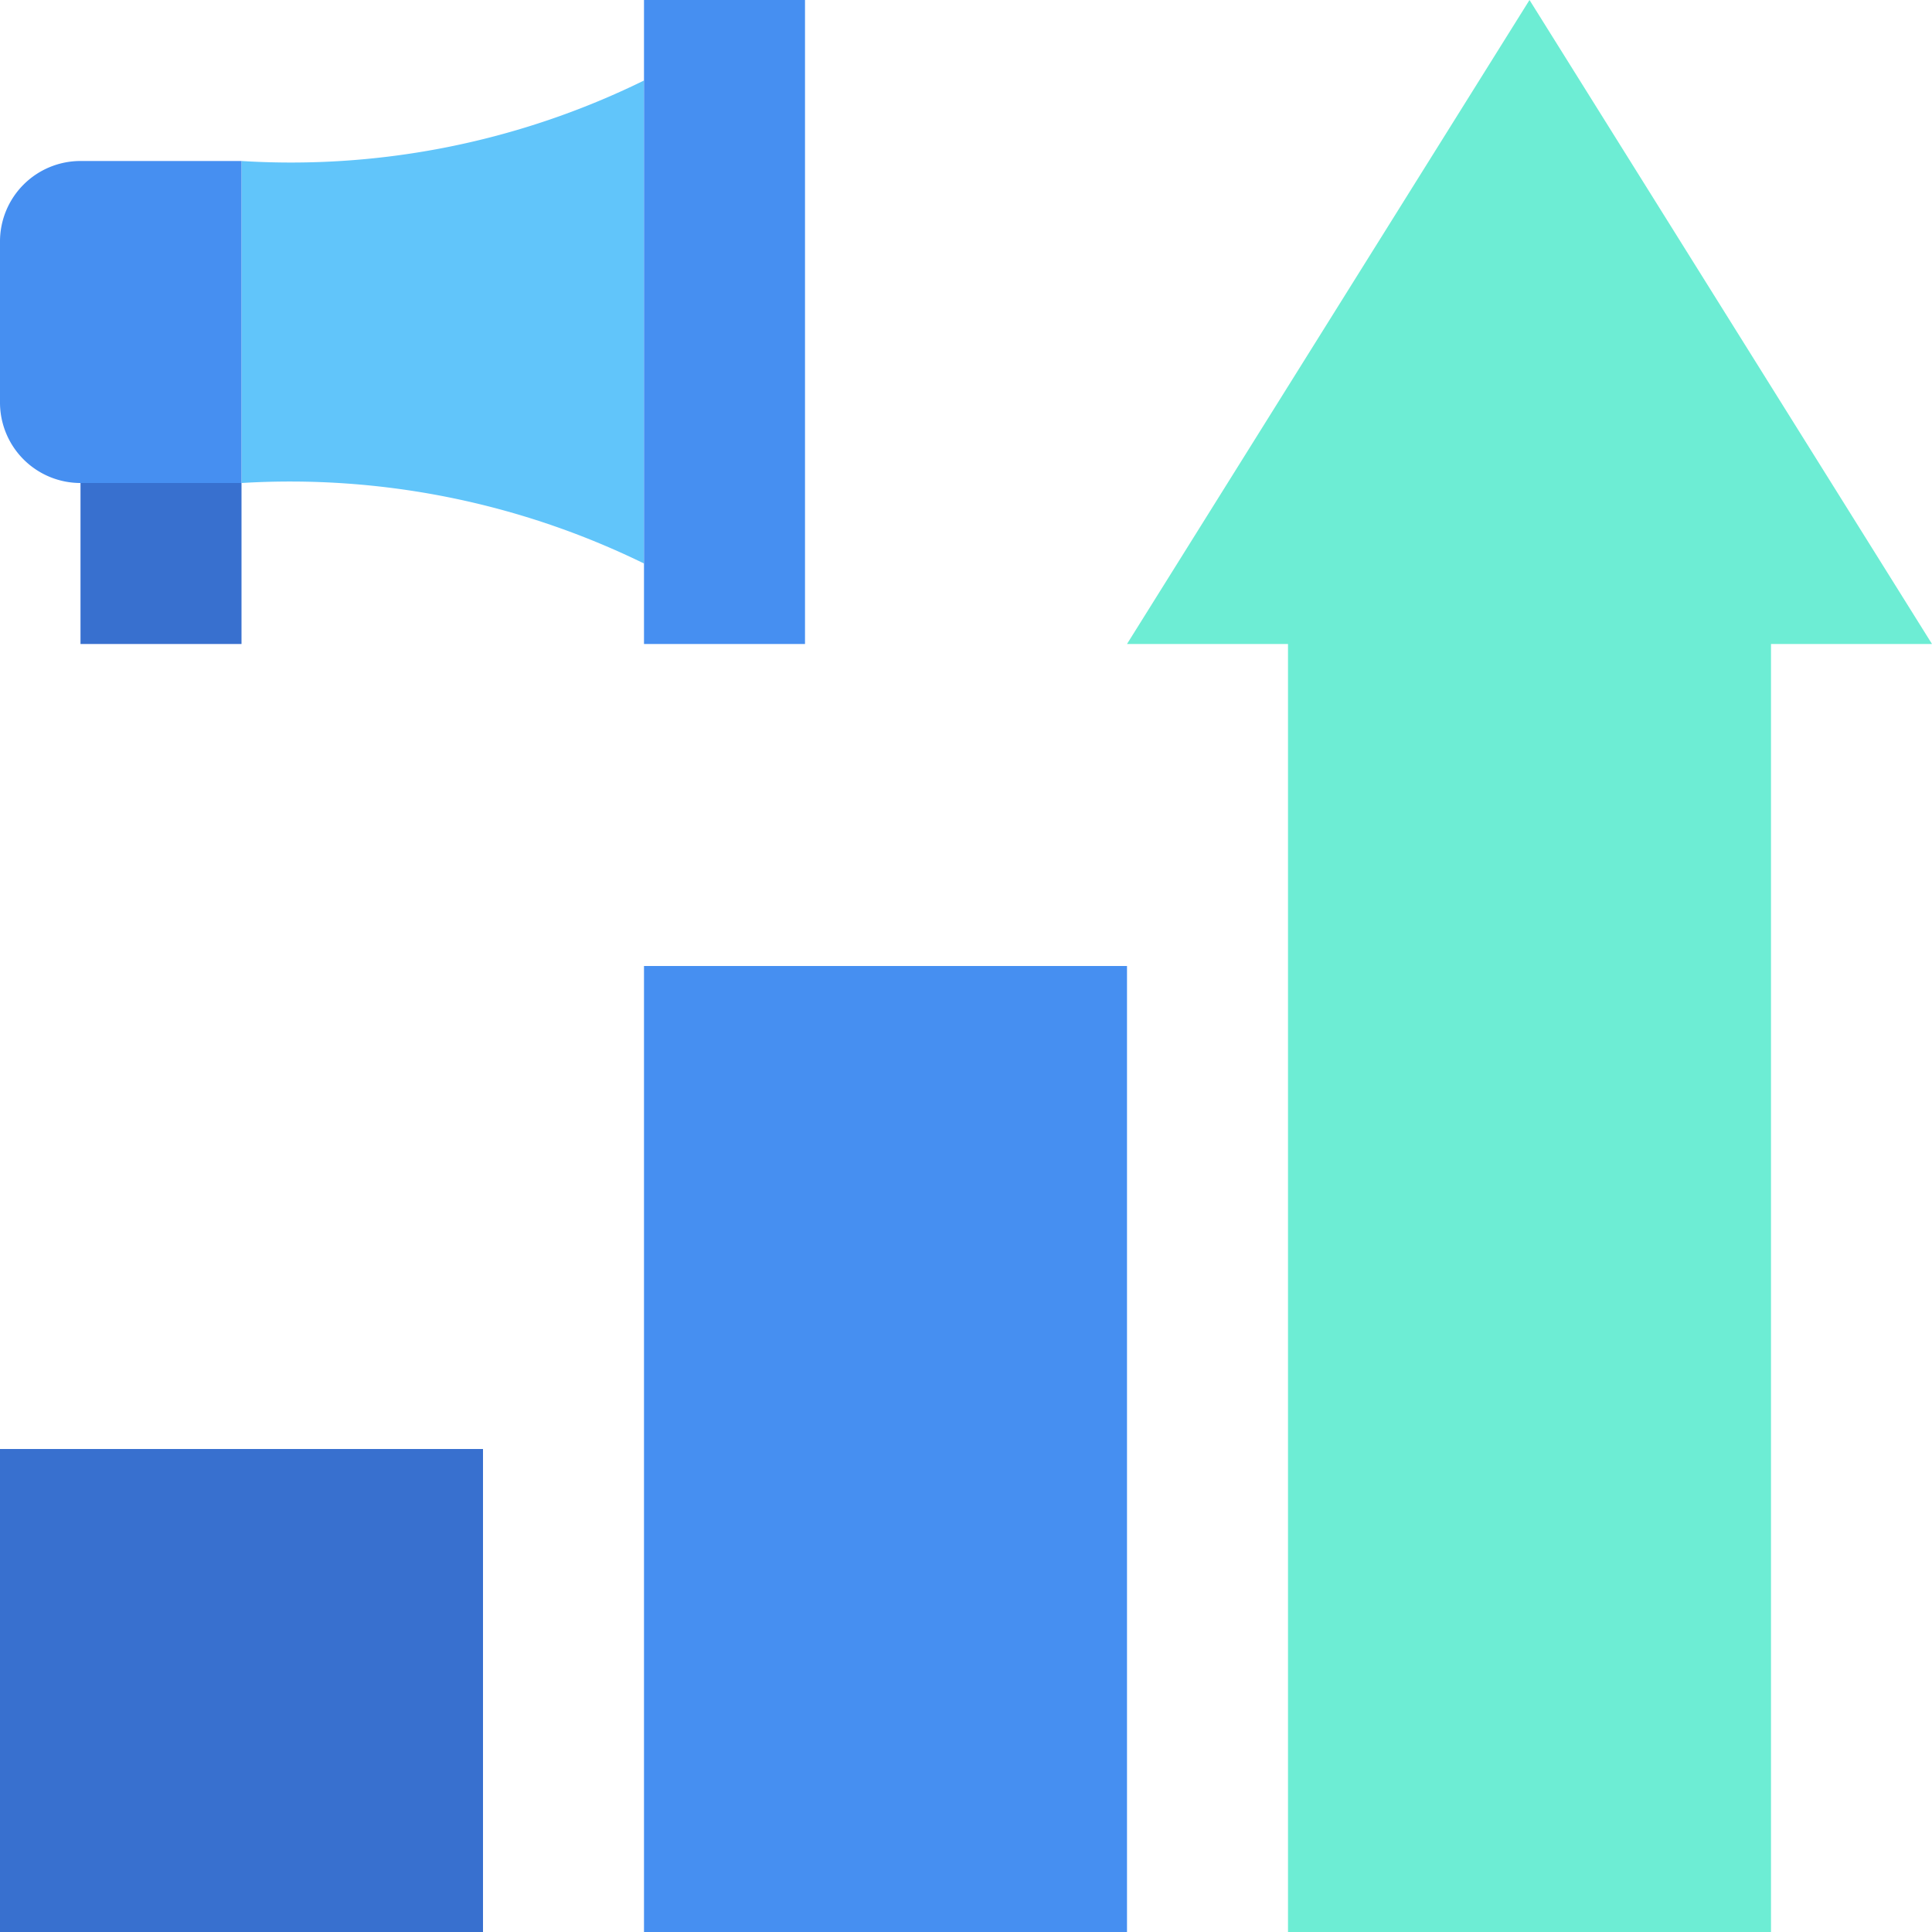 <?xml version="1.0" encoding="UTF-8"?>
<!DOCTYPE svg PUBLIC '-//W3C//DTD SVG 1.0//EN'
          'http://www.w3.org/TR/2001/REC-SVG-20010904/DTD/svg10.dtd'>
<svg height="24.0" preserveAspectRatio="xMidYMid meet" version="1.0" viewBox="0.0 0.0 24.0 24.0" width="24.0" xmlns="http://www.w3.org/2000/svg" xmlns:xlink="http://www.w3.org/1999/xlink" zoomAndPan="magnify"
><g data-name="25. Marketing Growth"
  ><g id="change1_1"
    ><path d="M8,1V7A10,10,0,0,0,3,6V2A9.94,9.94,0,0,0,8,1Z" fill="#61c5fa"
    /></g
    ><g id="change2_1"
    ><path d="M1,2H3A0,0,0,0,1,3,2V6A0,0,0,0,1,3,6H1A1,1,0,0,1,0,5V3A1,1,0,0,1,1,2Z" fill="#468ff1"
    /></g
    ><g id="change3_1"
    ><path d="M1 6H3V8H1z" fill="#3870cf"
    /></g
    ><g id="change2_2"
    ><path d="M8 0H10V8H8z" fill="#468ff1"
    /></g
    ><g id="change3_2"
    ><path d="M0 18H6V24H0z" fill="#3870cf"
    /></g
    ><g id="change2_3"
    ><path d="M8 12H14V24H8z" fill="#468ff1"
    /></g
    ><g id="change4_1"
    ><path d="M19 0L14 8 16 8 16 24 22 24 22 8 24 8 19 0z" fill="#6dedd4"
    /></g
  ></g
></svg
>
